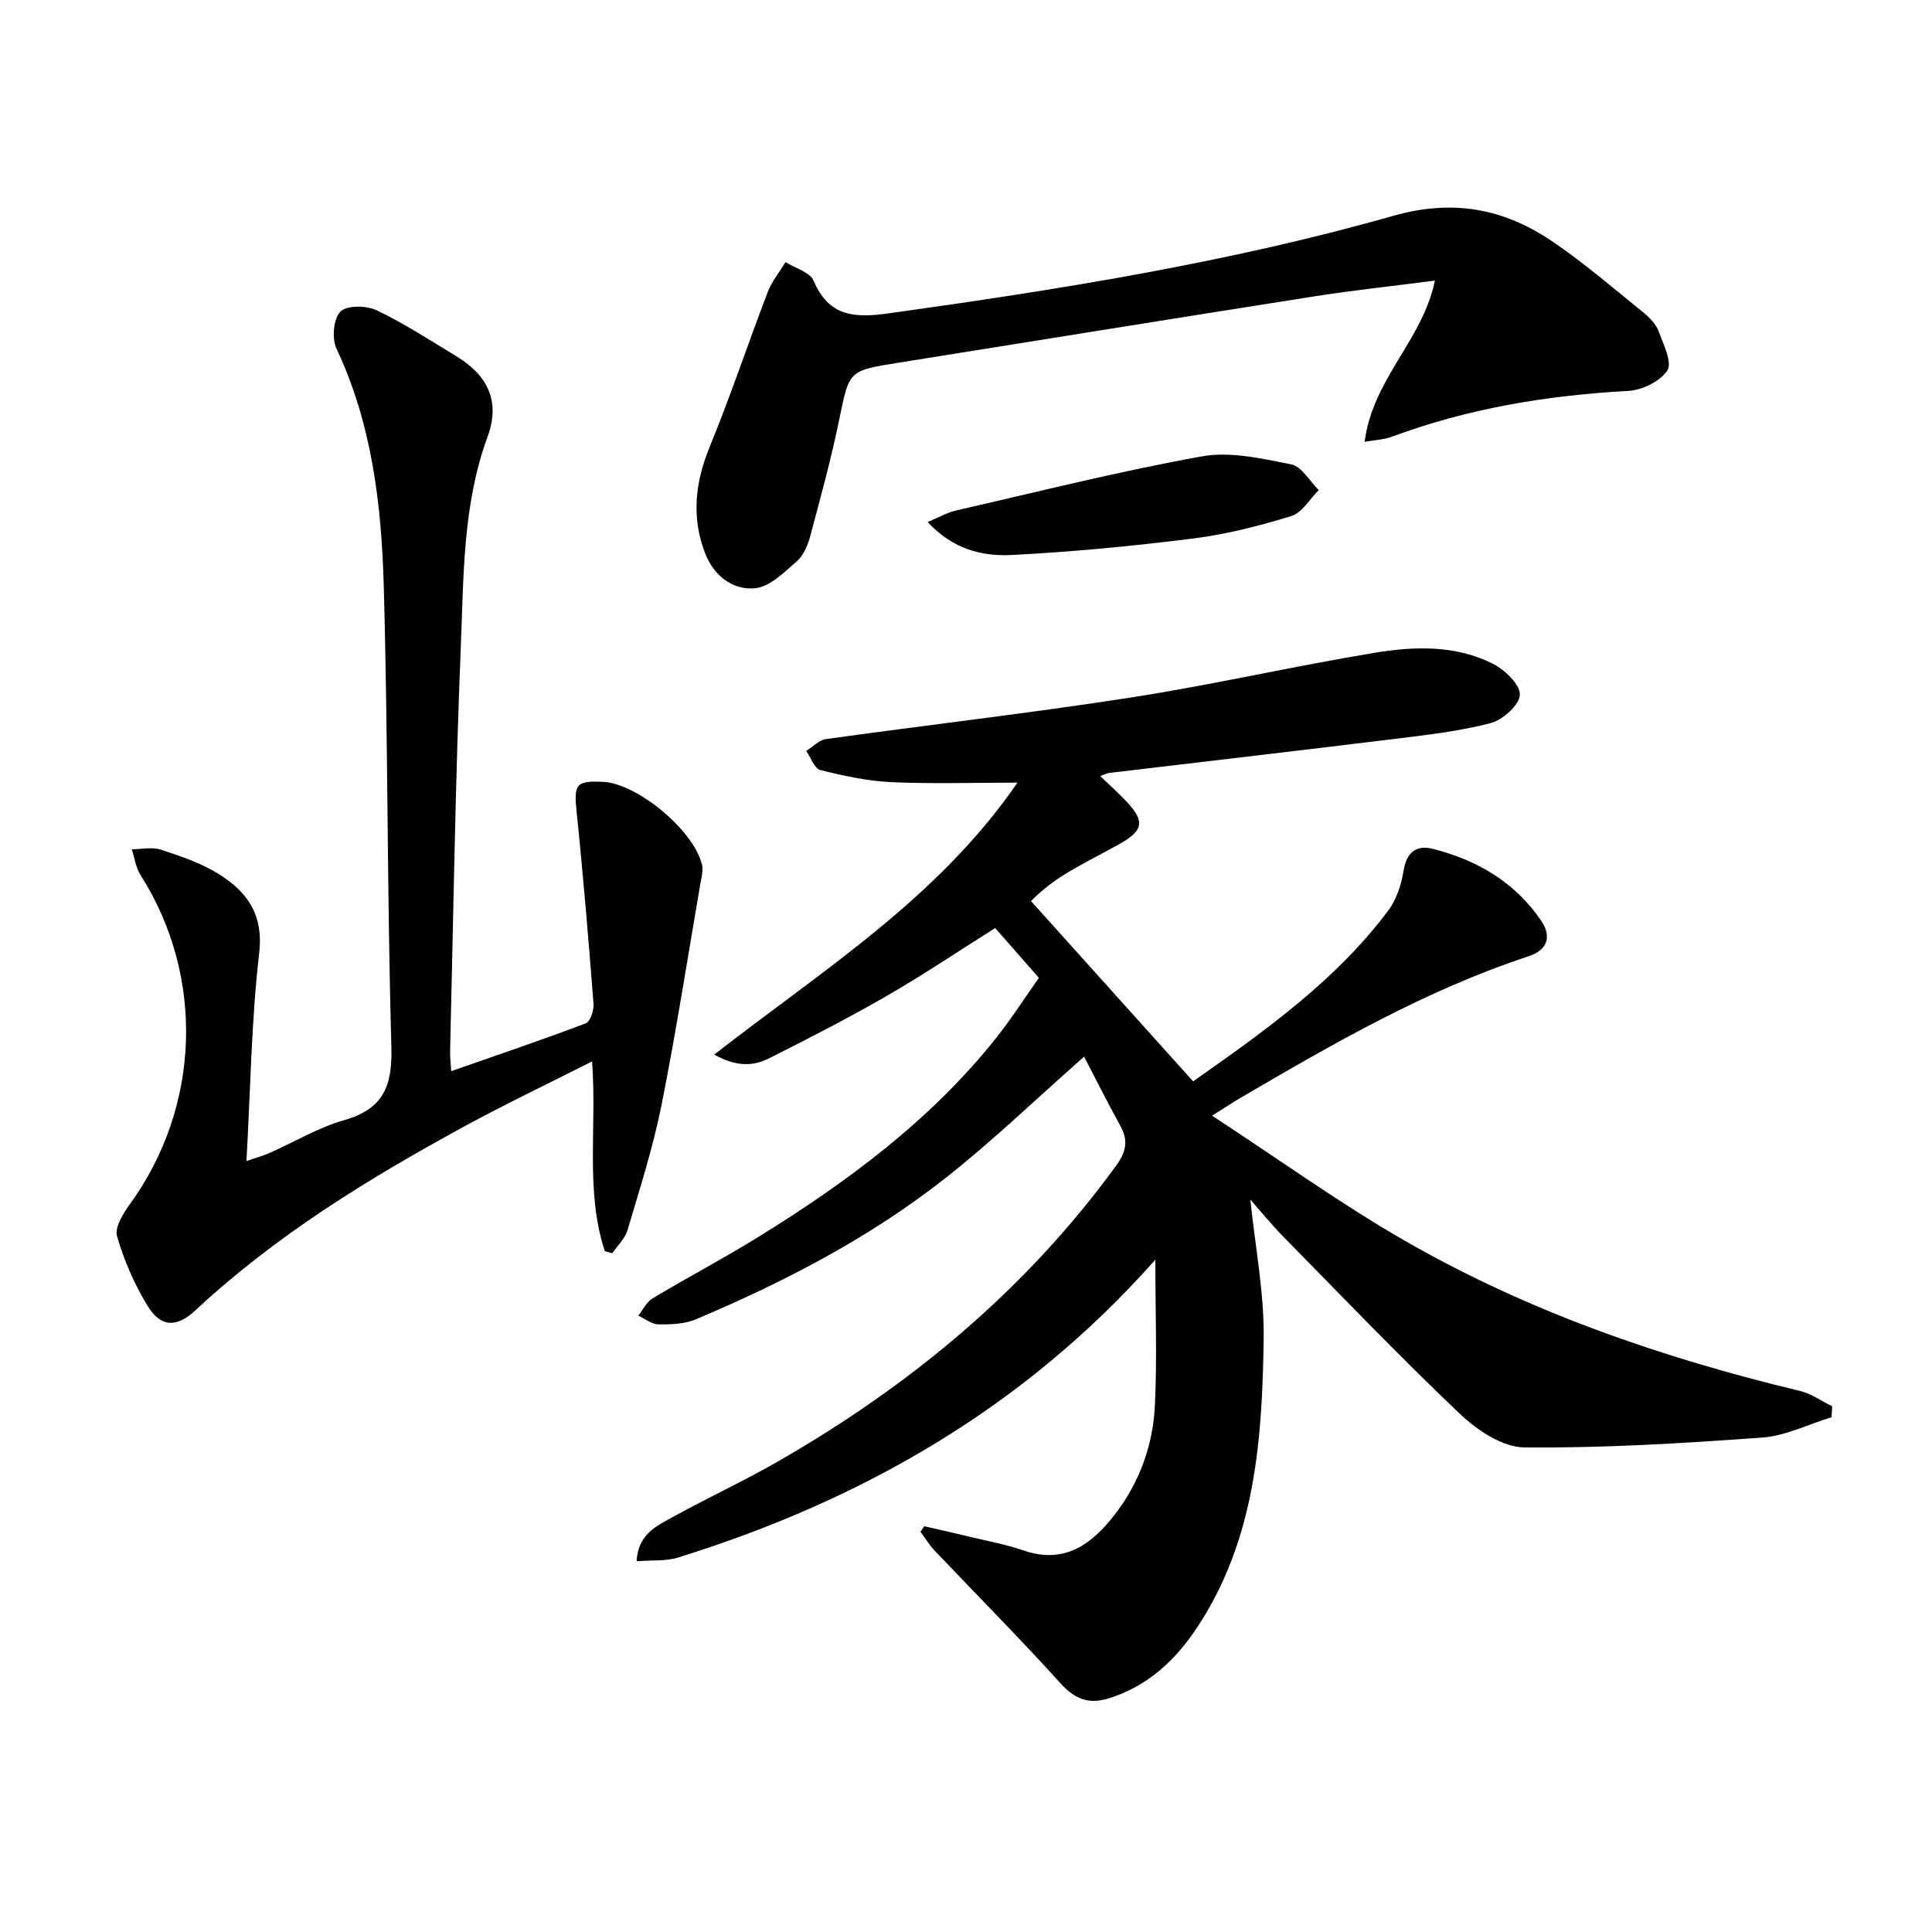 <svg enable-background="new 0 0 400 400" viewBox="0 0 400 400" xmlns="http://www.w3.org/2000/svg"><g fill="#010104"><path d="m239.2 260.81c-27.23 30.72-60.79 49.83-98.81 61.66-2.55.79-5.44.52-8.59.77.29-5.6 4.15-7.31 7.51-9.17 7.13-3.93 14.55-7.36 21.61-11.41 27.47-15.74 51.41-35.54 70.15-61.31 2.01-2.76 2.61-5.1.94-8.14-2.67-4.86-5.16-9.83-7.56-14.44-10.07 8.88-19.04 17.54-28.8 25.21-15.64 12.31-33.24 21.41-51.52 29.15-2.34.99-5.18 1.1-7.78 1.07-1.41-.01-2.8-1.18-4.2-1.82.97-1.21 1.71-2.82 2.96-3.57 7.27-4.35 14.79-8.31 21.99-12.77 18.34-11.35 35.58-24.09 49.15-41.15 3.09-3.88 5.77-8.1 8.84-12.44-3.06-3.49-5.9-6.71-9.05-10.31-7.52 4.74-14.76 9.62-22.31 13.97-8.05 4.64-16.32 8.91-24.64 13.07-3.28 1.64-6.85 1.62-11.21-.84 22.48-17.54 46.25-32.28 62.77-56.3-9.4 0-17.81.28-26.19-.11-4.91-.23-9.84-1.3-14.63-2.51-1.22-.31-1.96-2.57-2.91-3.94 1.36-.85 2.63-2.25 4.08-2.46 21.04-2.93 42.16-5.35 63.15-8.61 16.88-2.62 33.56-6.47 50.42-9.25 8.21-1.36 16.73-1.65 24.47 2.24 2.48 1.25 5.68 4.28 5.63 6.44-.05 2.08-3.55 5.23-6.07 5.88-6.54 1.7-13.35 2.46-20.08 3.29-19.62 2.41-39.25 4.68-58.88 7.02-.42.05-.82.28-1.85.65 2.07 2 3.91 3.61 5.57 5.41 3.73 4.05 3.35 5.9-1.69 8.72-3.91 2.18-7.96 4.15-11.74 6.53-2.9 1.83-5.48 4.16-6.46 5.23 11.12 12.36 22.23 24.72 33.55 37.31 15.45-10.82 29.72-21.1 40.44-35.41 1.71-2.28 2.68-5.4 3.15-8.27.65-3.93 2.74-5.31 6.2-4.42 9.11 2.35 16.89 6.91 22.27 14.84 2.26 3.33 1.29 6.09-2.63 7.38-21.32 7.02-40.6 18.17-59.82 29.42-1.41.82-2.76 1.73-5.68 3.57 13.84 9.05 26.37 18.09 39.69 25.77 25.64 14.77 53.38 24.34 82.09 31.24 2.32.56 4.4 2.08 6.6 3.15-.04.75-.09 1.51-.13 2.26-4.77 1.46-9.46 3.86-14.31 4.22-16.41 1.19-32.88 2.2-49.32 2.04-4.51-.04-9.78-3.59-13.33-6.96-12.53-11.91-24.5-24.42-36.62-36.75-2.31-2.35-4.38-4.92-6.75-7.6 1.02 9.92 2.89 19.36 2.76 28.76-.28 20.82-1.73 41.62-13.76 59.8-4.5 6.81-10.25 12.2-18.32 14.71-4.18 1.3-7.04.14-10.02-3.16-8.45-9.34-17.34-18.29-26.02-27.43-1.11-1.17-1.97-2.59-2.94-3.9.26-.38.53-.77.79-1.15 3.3.76 6.61 1.5 9.9 2.29 3.55.86 7.17 1.52 10.6 2.71 8.45 2.92 14.09-1.18 18.86-7.31 5.15-6.61 7.96-14.33 8.38-22.58.48-9.7.1-19.47.1-30.29z"/><path d="m125.22 259.04c-4.1-12.52-1.6-25.57-2.64-39.28-9.08 4.6-18.01 8.85-26.67 13.57-19.75 10.77-38.86 22.5-55.44 37.95-3.9 3.63-7.15 3.58-9.9-.89-2.74-4.45-4.87-9.42-6.34-14.43-.53-1.81 1.25-4.7 2.64-6.62 14.68-20.21 15.58-47.19 2.23-68.16-.98-1.54-1.23-3.55-1.82-5.34 2.02-.01 4.2-.52 6.02.07 4.08 1.34 8.27 2.75 11.89 4.99 5.9 3.66 9.41 8.33 8.47 16.44-1.62 14-1.8 28.17-2.63 43.04 1.9-.66 3.39-1.07 4.79-1.68 5.17-2.28 10.12-5.28 15.5-6.81 8.2-2.35 9.94-7.19 9.71-15.29-.91-31.78-.68-63.6-1.58-95.38-.48-16.76-2.44-33.44-9.78-49.02-.99-2.1-.65-6.18.79-7.67 1.31-1.35 5.4-1.3 7.52-.29 5.68 2.7 10.99 6.19 16.4 9.45 6.42 3.87 9.32 9.21 6.57 16.71-5.14 14.02-4.95 28.8-5.54 43.35-1.14 27.93-1.54 55.88-2.22 83.83-.03 1.15.12 2.3.23 4.19 9.52-3.33 18.75-6.45 27.85-9.9.94-.36 1.72-2.71 1.61-4.06-1.03-13.23-2.12-26.45-3.49-39.64-.6-5.78-.21-6.56 5.45-6.3 7.11.33 18.85 10.07 20.51 17.2.28 1.21-.13 2.61-.35 3.9-2.64 15.33-5.02 30.72-8.07 45.97-1.74 8.71-4.49 17.23-7.02 25.77-.52 1.74-2.07 3.18-3.14 4.76-.5-.16-1.03-.3-1.55-.43z"/><path d="m282.53 91.48c1.65-13.01 12.06-21.12 14.55-33.38-8.8 1.14-17.01 2.01-25.15 3.29-28.68 4.5-57.33 9.15-85.99 13.72-10.31 1.64-10.11 1.65-12.18 11.72-1.66 8.1-3.85 16.1-5.99 24.1-.5 1.88-1.37 4.02-2.76 5.24-2.6 2.28-5.57 5.29-8.63 5.61-4.64.48-8.57-2.56-10.37-7.18-2.91-7.48-2.1-14.75.96-22.18 4.33-10.54 7.92-21.37 12-32.01.84-2.19 2.42-4.1 3.66-6.14 2.01 1.26 5.07 2.07 5.83 3.87 3.17 7.48 8.53 7.71 15.52 6.74 35.2-4.91 70.28-10.48 104.5-20.2 12.2-3.47 22.69-1.55 32.64 5.12 6.73 4.52 12.89 9.88 19.22 14.97 1.26 1.02 2.53 2.39 3.08 3.87.99 2.65 2.84 6.41 1.78 8.06-1.47 2.27-5.25 4.09-8.14 4.24-16.85.92-33.28 3.65-49.14 9.57-1.34.48-2.84.52-5.39.97z"/><path d="m192.05 108.08c2.42-1 4.06-1.97 5.82-2.37 16.95-3.88 33.83-8.14 50.92-11.22 5.92-1.07 12.46.44 18.53 1.65 2.17.43 3.83 3.48 5.72 5.33-1.88 1.85-3.46 4.69-5.7 5.38-6.63 2.04-13.45 3.78-20.32 4.64-12.49 1.57-25.06 2.78-37.63 3.42-6.02.3-12.08-1.17-17.34-6.83z"/></g></svg>